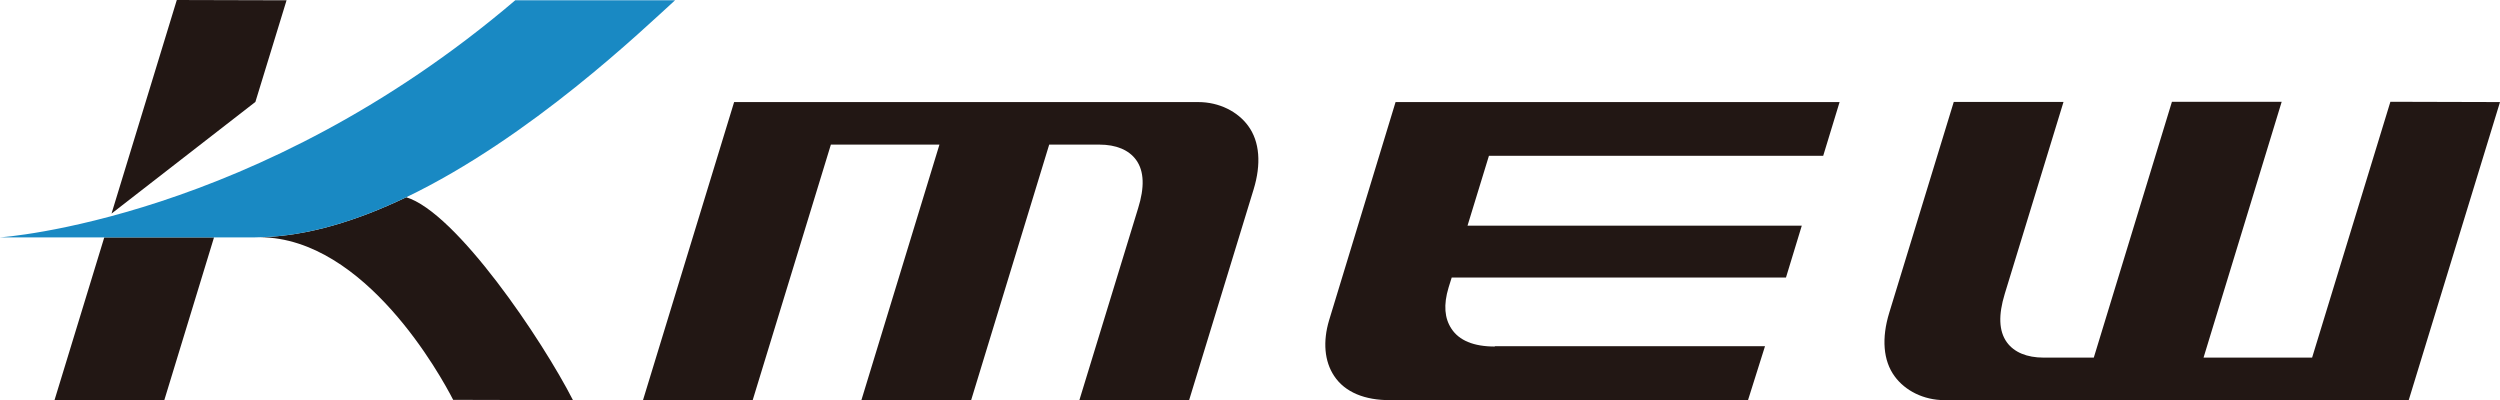 <?xml version="1.0" encoding="UTF-8"?>
<svg id="_レイヤー_2" data-name="レイヤー_2" xmlns="http://www.w3.org/2000/svg" viewBox="0 0 169.25 27.1">
  <defs>
    <style>
      .cls-1 {
        fill: #1989c3;
      }

      .cls-2 {
        fill: #221714;
      }
    </style>
  </defs>
  <g id="_レイヤー_1-2" data-name="レイヤー_1">
    <g>
      <path class="cls-2" d="M73.08,27.1h7.42l4.37-14.28c.52-1.7.42-3.23-.37-4.3-.7-.96-1.95-1.61-3.38-1.61h-31.42s-6.17,20.18-6.17,20.18l7.42.02,5.3-17.32h7.35l-5.29,17.32h7.43l5.29-17.32h3.4c1.13,0,1.99.36,2.48,1.03.56.77.58,1.87.14,3.28l-3.98,13Z"/>
      <path class="cls-2" d="M139.69,6.9h-7.42l-4.37,14.28c-.52,1.7-.42,3.23.37,4.3.7.96,1.95,1.61,3.38,1.61h31.42s6.18-20.18,6.18-20.18l-7.42-.02-5.3,17.32h-7.35l5.29-17.32h-7.43l-5.29,17.32h-3.4c-1.13,0-1.99-.36-2.48-1.03-.56-.77-.58-1.87-.15-3.28l3.98-13Z"/>
      <path class="cls-2" d="M27.49,13.36c-3.26,1.56-6.64,2.63-9.87,2.7,7.12.07,12.24,9.41,13.06,11.01l8.11.02c-2.07-4.06-7.9-12.72-11.3-13.74"/>
      <polygon class="cls-2" points="3.69 27.09 11.12 27.1 14.49 16.07 7.06 16.07 3.69 27.09"/>
      <polygon class="cls-2" points="19.4 .02 11.97 0 7.55 14.46 17.29 6.9 19.4 .02"/>
      <path class="cls-1" d="M34.88.02C17.38,14.93,0,16.07,0,16.07h17.27c.12,0,.23-.01.35-.01,3.23-.07,6.61-1.14,9.87-2.7C35.93,9.31,43.56,1.96,45.7.02h-10.82Z"/>
      <path class="cls-2" d="M101.19,23.46c-1.42,0-2.41-.41-2.93-1.21-.46-.7-.55-1.6-.19-2.79l.21-.67h22.63l1.07-3.51h-22.63s1.45-4.73,1.45-4.73h22.63l1.11-3.64h-30.06l-4.5,14.77c-.43,1.44-.32,2.78.34,3.77.73,1.11,2.09,1.65,3.8,1.64h24.22l1.15-3.65h-18.29Z"/>
    </g>
  </g>
</svg>